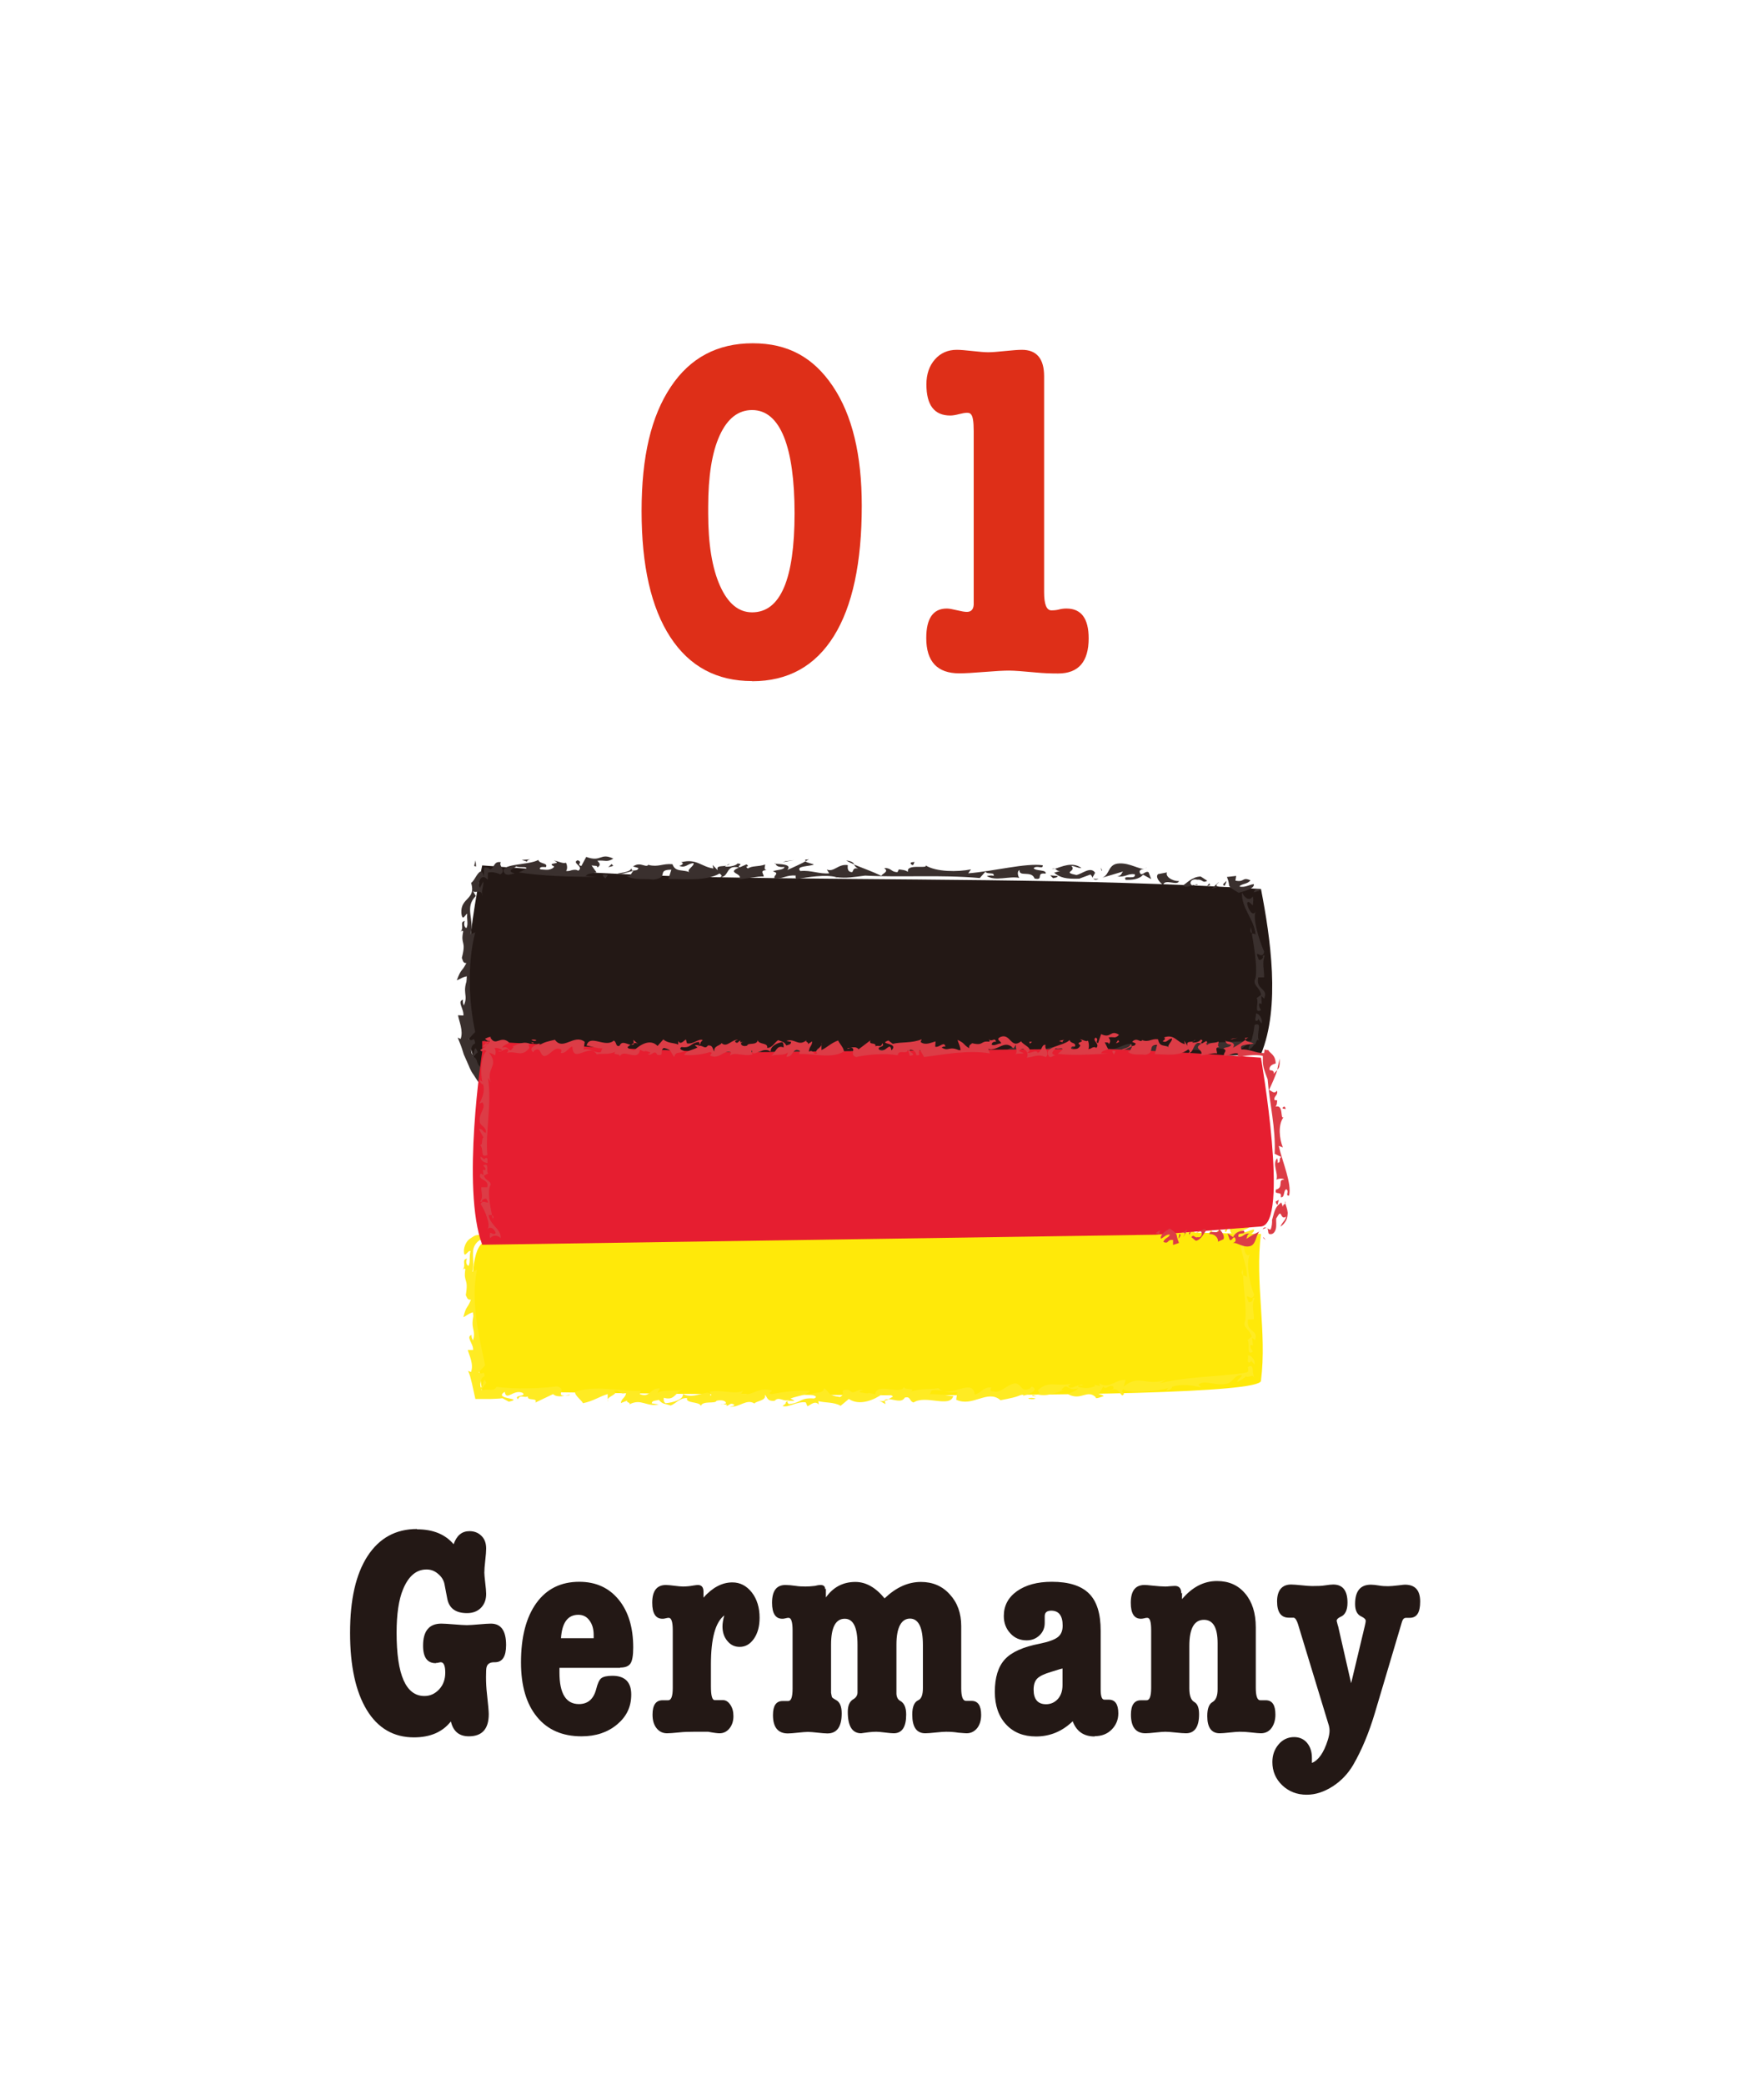 <?xml version="1.0" encoding="UTF-8"?><svg id="_イヤー_2" xmlns="http://www.w3.org/2000/svg" viewBox="0 0 116 137"><defs><style>.cls-1{fill:#e61e30;}.cls-2{fill:#fff;}.cls-3{fill:#ffeb23;}.cls-4{fill:#ffe909;}.cls-5{fill:#de2f18;}.cls-6{fill:#dc3c46;}.cls-7{fill:#231815;}.cls-8{fill:#3a302e;}</style></defs><g id="_イヤー_1-2"><g><rect class="cls-2" width="116" height="137"/><g><path class="cls-7" d="M27.43,100.55c1.05,0,1.85,.33,2.4,.98,.2-.57,.54-.86,1.04-.86,.33,0,.59,.11,.8,.32s.3,.49,.3,.83c0,.17-.02,.43-.06,.78s-.06,.62-.06,.8c0,.12,.02,.31,.05,.59,.05,.4,.07,.67,.07,.8,0,.38-.11,.68-.34,.92-.23,.23-.53,.35-.92,.35-.75,0-1.18-.32-1.3-.96l-.18-.94c-.05-.26-.19-.49-.42-.68-.23-.2-.48-.29-.76-.29-.67,0-1.18,.43-1.54,1.29-.29,.69-.43,1.65-.43,2.87,0,2.77,.61,4.16,1.83,4.16,.38,0,.7-.15,.97-.44,.27-.29,.4-.66,.4-1.1s-.1-.68-.29-.68h-.02s-.09,.01-.2,.04h-.06s-.05,.02-.06,.02c-.55,0-.83-.38-.83-1.15,0-.96,.4-1.45,1.2-1.45,.18,0,.46,.02,.84,.05,.38,.03,.66,.05,.84,.05,.17,0,.43-.02,.79-.05,.35-.03,.62-.05,.79-.05,.67,0,1,.47,1,1.41,0,.75-.24,1.13-.73,1.13h-.06c-.26,0-.43,.1-.49,.31-.03,.09-.04,.31-.04,.66,0,.38,.02,.74,.06,1.09,.08,.72,.12,1.17,.12,1.35,0,.98-.44,1.46-1.31,1.46-.64,0-1.03-.33-1.18-.98-.55,.7-1.36,1.05-2.43,1.05-1.33,0-2.37-.6-3.1-1.8-.73-1.2-1.1-2.89-1.1-5.08s.38-3.85,1.15-5.04c.77-1.18,1.85-1.78,3.25-1.78Z"/><path class="cls-7" d="M40.77,109.66h-3.98v.31c0,1.38,.43,2.07,1.28,2.07,.59,0,.97-.33,1.14-1,.09-.36,.2-.6,.33-.7,.13-.1,.37-.16,.73-.16,.82,0,1.24,.41,1.24,1.23s-.31,1.45-.93,1.97c-.62,.52-1.4,.78-2.34,.78-1.26,0-2.24-.43-2.93-1.28-.7-.85-1.05-2.05-1.05-3.58,0-1.67,.34-2.97,1.01-3.9,.67-.93,1.61-1.4,2.82-1.4,1.09,0,1.95,.39,2.59,1.17,.64,.78,.96,1.83,.96,3.15,0,.52-.06,.87-.18,1.05-.12,.18-.34,.27-.67,.27Zm-3.87-1.95h2.14v-.21c0-.39-.09-.71-.28-.96-.18-.25-.42-.37-.73-.37-.69,0-1.07,.51-1.14,1.54Z"/><path class="cls-7" d="M46.26,104.62v.42c.59-.66,1.22-1,1.9-1,.51,0,.93,.22,1.28,.66,.34,.44,.51,1,.51,1.66,0,.56-.12,1.02-.37,1.38-.25,.36-.56,.54-.94,.54-.33,0-.6-.13-.81-.39-.22-.26-.32-.58-.32-.96,0-.2,.04-.44,.12-.72-.59,.45-.88,1.53-.88,3.22v1.44c0,.61,.08,.91,.25,.91h.54c.19,0,.35,.1,.49,.31s.2,.45,.2,.75c0,.32-.09,.59-.26,.8s-.39,.32-.65,.32c-.13,0-.38-.03-.75-.1h-.94c-.35,0-.67,.01-.94,.04-.41,.04-.68,.06-.82,.06-.29,0-.52-.11-.7-.34s-.26-.52-.26-.89c0-.62,.22-.94,.65-.94h.38c.2,0,.3-.27,.3-.81v-3.8c0-.54-.09-.81-.26-.81-.04,0-.1,0-.2,.03s-.16,.03-.22,.03c-.44,0-.67-.35-.67-1.05,0-.78,.3-1.17,.9-1.17,.13,0,.32,.02,.56,.05,.24,.03,.43,.05,.56,.05,.21,0,.44-.02,.71-.07,.13-.02,.22-.03,.27-.03,.25,0,.37,.15,.37,.44Z"/><path class="cls-7" d="M54.31,104.46v.57c.48-.68,1.13-1.02,1.94-1.02,.69,0,1.33,.36,1.92,1.08,.75-.72,1.54-1.08,2.39-1.08,.77,0,1.41,.27,1.9,.82,.5,.54,.75,1.24,.75,2.08v4.1c0,.54,.11,.82,.31,.82h.37c.42,0,.63,.31,.63,.92,0,.36-.09,.65-.26,.87-.18,.22-.41,.34-.7,.34-.03,0-.21-.01-.55-.04-.24-.04-.5-.06-.8-.06-.16,0-.39,.02-.69,.05s-.52,.05-.67,.05c-.58,0-.86-.41-.86-1.23,0-.51,.13-.82,.39-.94,.21-.09,.31-.36,.31-.8v-2.83c0-1.16-.29-1.74-.85-1.74s-.89,.57-.89,1.7v3.24c.01,.23,.1,.39,.25,.47,.26,.14,.39,.44,.39,.9,0,.82-.27,1.23-.82,1.23-.13,0-.32-.02-.57-.05-.25-.03-.44-.05-.57-.05-.16,0-.32,.01-.49,.03-.33,.04-.5,.07-.51,.07-.59,0-.88-.47-.88-1.41,0-.41,.12-.68,.35-.82,.18-.1,.28-.25,.29-.43v-3.17c0-1.14-.28-1.7-.84-1.7-.6,0-.9,.57-.9,1.71v3.16c.03,.17,.05,.28,.08,.31s.11,.09,.24,.16c.26,.13,.38,.43,.38,.88,0,.88-.31,1.32-.94,1.32-.14,0-.36-.02-.64-.05s-.49-.05-.64-.05-.36,.02-.66,.05c-.29,.03-.51,.05-.66,.05-.65,0-.98-.4-.98-1.21,0-.61,.21-.92,.63-.92h.37c.2,0,.29-.27,.29-.82v-3.83c0-.55-.09-.82-.26-.82-.04,0-.1,0-.2,.03s-.16,.03-.22,.03c-.44,0-.67-.35-.67-1.05,0-.78,.29-1.17,.88-1.17,.18,0,.41,.02,.69,.06,.18,.03,.39,.04,.63,.04,.17,0,.37-.01,.61-.04,.16-.04,.28-.06,.37-.06,.21,0,.31,.09,.31,.27Z"/><path class="cls-7" d="M71.99,114.17c-.72,0-1.2-.33-1.45-1-.68,.66-1.49,1-2.41,1-.82,0-1.48-.26-1.97-.79-.49-.53-.74-1.24-.74-2.14,0-.95,.22-1.66,.66-2.14,.44-.48,1.2-.82,2.29-1.03,.58-.12,.97-.26,1.19-.43,.22-.17,.32-.42,.32-.76,0-.65-.25-.98-.75-.98-.29,0-.43,.12-.43,.37v.43c0,.33-.11,.6-.34,.82-.23,.22-.51,.33-.85,.33-.43,0-.79-.15-1.07-.46-.29-.31-.43-.69-.43-1.14,0-.68,.29-1.22,.86-1.63,.58-.41,1.34-.62,2.3-.62,1.11,0,1.93,.26,2.44,.77,.52,.51,.77,1.33,.77,2.45v3.87c0,.44,.08,.66,.24,.66h.29c.42,0,.63,.3,.63,.9,0,.42-.15,.78-.44,1.07-.29,.29-.66,.43-1.11,.43Zm-2.12-4.1v-.37l-.16,.04-.58,.18c-.45,.13-.76,.28-.92,.44s-.24,.41-.24,.73c0,.64,.28,.96,.82,.96,.31,0,.57-.12,.78-.35,.2-.23,.3-.53,.3-.9v-.72Z"/><path class="cls-7" d="M77.73,104.73v.41c.67-.79,1.43-1.19,2.3-1.19,.77,0,1.39,.27,1.85,.82,.46,.54,.7,1.28,.7,2.22v3.98c0,.54,.1,.82,.29,.82h.37c.42,0,.63,.31,.63,.94,0,.36-.09,.66-.26,.89s-.41,.34-.7,.34c-.1,0-.33-.02-.69-.06-.24-.03-.47-.04-.71-.04-.14,0-.36,.02-.65,.05s-.5,.05-.65,.05c-.55,0-.82-.38-.82-1.13,0-.48,.11-.79,.34-.92,.23-.13,.34-.41,.34-.84v-3.03c0-1.03-.3-1.54-.9-1.54-.64,0-.96,.57-.96,1.72v2.79c0,.47,.11,.77,.32,.89,.22,.12,.32,.39,.32,.81,0,.83-.29,1.25-.86,1.25-.16,0-.38-.02-.68-.05-.29-.03-.52-.05-.68-.05-.14,0-.36,.02-.65,.05-.29,.03-.5,.05-.65,.05-.64,0-.96-.41-.96-1.23,0-.62,.22-.94,.65-.94h.38c.2,0,.3-.27,.3-.81v-3.8c0-.54-.08-.81-.25-.81-.04,0-.11,0-.2,.03-.09,.02-.16,.03-.22,.03-.45,0-.67-.35-.67-1.05,0-.78,.3-1.17,.9-1.17,.09,0,.26,.01,.51,.04,.38,.04,.66,.06,.84,.06,.08,0,.19,0,.32-.02,.14-.01,.25-.02,.32-.02,.29,0,.43,.16,.43,.49Z"/><path class="cls-7" d="M87.99,106.9l.86,3.77,.9-3.77c.04-.17,.06-.28,.06-.33,0-.1-.1-.2-.29-.29-.27-.12-.41-.39-.41-.82,0-.85,.35-1.27,1.04-1.27,.14,0,.33,.02,.57,.06,.16,.03,.35,.04,.57,.04,.13,0,.37-.02,.71-.06,.22-.03,.35-.04,.39-.04,.67,0,1,.37,1,1.11s-.23,1.07-.69,1.07h-.24c-.13,0-.22,.09-.27,.27l-.08,.27-1.71,5.75c-.38,1.27-.85,2.4-1.41,3.37-.34,.58-.79,1.06-1.35,1.42-.56,.36-1.13,.55-1.71,.55-.64,0-1.18-.21-1.61-.62s-.65-.92-.65-1.53c0-.46,.14-.84,.41-1.16s.62-.48,1.02-.48c.35,0,.64,.13,.85,.38s.32,.58,.32,.99v.33c.43-.17,.78-.67,1.04-1.49,.08-.25,.12-.46,.12-.64,0-.08-.01-.18-.04-.31l-2.04-6.7c-.08-.25-.17-.38-.27-.41h-.33c-.51,0-.77-.36-.77-1.07s.31-1.11,.92-1.11c.16,0,.39,.02,.69,.05,.3,.03,.53,.05,.69,.05,.38,0,.65-.01,.82-.04,.26-.04,.45-.06,.57-.06,.63,0,.94,.4,.94,1.19,0,.51-.16,.82-.47,.94-.16,.08-.24,.16-.24,.25v.02l.08,.31Z"/></g><g><path class="cls-5" d="M49.46,44.78c-2.33,0-4.12-.96-5.38-2.89-1.26-1.93-1.89-4.69-1.89-8.29s.64-6.24,1.91-8.15c1.27-1.92,3.07-2.88,5.4-2.88s4,.94,5.27,2.83c1.27,1.89,1.9,4.5,1.9,7.85,0,3.75-.61,6.61-1.84,8.58-1.23,1.97-3.02,2.96-5.37,2.96Zm0-17.82c-.91,0-1.62,.55-2.13,1.66-.51,1.11-.76,2.68-.76,4.72v.41c0,2.02,.26,3.61,.78,4.77,.52,1.16,1.22,1.74,2.11,1.74,1.86,0,2.79-2.17,2.79-6.51s-.93-6.79-2.79-6.79Z"/><path class="cls-5" d="M64.03,39.75v-11.41c0-.63-.06-1-.19-1.11-.04-.06-.13-.09-.25-.09s-.3,.03-.53,.09c-.23,.06-.42,.09-.57,.09-1.05,0-1.57-.68-1.57-2.05,0-.67,.19-1.22,.56-1.64,.37-.42,.85-.63,1.44-.63,.23,0,.58,.03,1.03,.08s.8,.08,1.03,.08c.25,0,.62-.03,1.11-.08,.49-.05,.86-.08,1.11-.08,.97,0,1.46,.58,1.46,1.74v14.19c0,.8,.16,1.2,.48,1.2,.19,0,.36-.02,.51-.06,.15-.04,.31-.06,.48-.06,.97,0,1.46,.65,1.46,1.96,0,1.54-.67,2.31-2.01,2.31-.51,0-.98-.02-1.4-.06-.87-.08-1.48-.13-1.82-.13-.36,0-.91,.03-1.64,.09-.73,.06-1.28,.09-1.64,.09-1.44,0-2.17-.77-2.17-2.32,0-1.29,.45-1.94,1.35-1.94,.15,0,.37,.04,.66,.11,.29,.07,.51,.11,.66,.11,.28,0,.43-.16,.45-.47Z"/></g><g><g><path class="cls-4" d="M82.92,81.12c-.41,3.22,.41,6.45,0,9.67-.2,1.61-51.21,.67-51.21,.67,0,0-1.46-8.54,0-9.72,2.95-2.39,10.12-1.42,16.03-1.3,12.07,.24,23.11,.46,35.18,.69Z"/><g><polygon class="cls-3" points="82.92 81.23 82.58 81.14 82.47 81.37 82.92 81.23"/><path class="cls-3" d="M81.33,80.33l-.58,.09c.32,.7-.13,.49,.77,1.01,.32-.1,1.03-.33,.94-.6-.23,.02-.57,.28-.91,.19,.15-.2,.51-.17,.69-.42-.54-.22-.35,.16-.95,.06l.04-.31Z"/><path class="cls-3" d="M80.63,81.01c.06-.12,.11-.24,.11-.34-.06,.12-.34,.26-.11,.34Z"/><path class="cls-3" d="M80.27,81.07c-.37-.03,.01-.26-.03-.29l-.43,.44,.45-.15Z"/><path class="cls-3" d="M78.75,81.02c-.06,.01-.12,.02-.17,.04,.06,.07,.11,.01,.17-.04Z"/><path class="cls-3" d="M78,81.05c.15,.16,.34,.07,.58,0l-.02-.03c-.21-.13,0-.45,.33-.36,.36-.07,.32,.25,.63,.05l-.42-.27c-.56,.03-.88,.49-1.1,.61Z"/><path class="cls-3" d="M78.75,81.02c.06-.01,.13-.02,.2-.02-.09-.05-.15-.02-.2,.02Z"/><polygon class="cls-3" points="79.51 81.07 79.71 81 79.66 80.87 79.51 81.07"/><path class="cls-3" d="M76.75,81.05c.09-.43,.89,.07,1-.27-.49,0-.88-.32-.77-.56l-.55,.13c-.18,.16,.04,.49,.32,.7Z"/><path class="cls-3" d="M75.7,79.93s-.08,.06-.13,.07c.06-.02,.11-.04,.13-.07Z"/><path class="cls-3" d="M72.93,80.63l1.28-.41c-.12,.14-.08,.28-.37,.32,.56,.07,.64-.21,1.11-.15,.13,.41-.82,.01-.56,.38,.33,0,.82-.01,1.09-.35l.52,.29-.17-.45c-.21-.13-.43,.34-.56,.03-.06-.19,.15-.22,.3-.27-.34,.08-.91-.37-1.6-.32-.72,.03-.57,.74-1.04,.94Z"/><polygon class="cls-3" points="72.89 80.14 72.81 79.96 72.86 80.2 72.89 80.14"/><path class="cls-3" d="M71.49,80.69l.67-.27c.07,.04,.11,.13,.15,.21-.03-.1,.16-.27,.13-.36-.3-.41-.81,.11-1.17,.18-.94-.2,.05-.22-.31-.6,.26,.02,.27,.11,.64,.15-.57-.46-1.3-.06-1.67,.04,.11,.04,.13,.17,.34,.14l-.39,.13c.39,.33,.73,.42,1.61,.38Z"/><path class="cls-3" d="M72.67,80.71c-.25,.03-.34,0-.36-.06,.06,.11,.14,.19,.36,.06Z"/><path class="cls-3" d="M69.73,80.05s.11,.02,.2,0c-.05-.02-.11-.02-.2,0Z"/><path class="cls-3" d="M70.09,80.54l-.46-.05,.18,.19c.06-.02,.29-.04,.29-.14Z"/><path class="cls-3" d="M52.32,79.57c.04,.17,.21,.25,.57,.22-.05,.22-.51,.17-.73,.29,.47,.15-.01,.25,.1,.47,.53,.03,.77-.25,1.34-.18-.03,.06-.02,.16,.05,.23,.68-.12,1.84-.3,2.51-.1,.64,.09,1.12,0,1.82-.08,2.32,.16,4.74-.02,7.22,.23l.36-.42c.12,.21,.59,.01,.52,.29-.13-.06-.27-.01-.43-.01,.53,.38,1.41,0,2.05,.14-.07-.08-.17-.45,.02-.51-.06,.47,.76,0,.93,.55,.64,.15,.03-.41,.7-.32,.08-.28-.64-.15-.75-.36,.21-.22,.6,.11,.58-.19-1.07-.16-3.06,.38-4.7,.51l.18-.26c-.84,.17-2.19,.15-2.85-.29,.15,.25-1.23-.16-1.12,.41-.21-.13-.27-.11-.57-.17l-.09,.18c-.43-.01-.35-.29-.84-.28,.32,.25-.04,.31-.19,.51-.56-.28-1.21-.53-1.71-.76,.04,.08,.08,.17,.25,.28-.34-.09-.28,.14-.38,.22-.33,0-.29-.31-.27-.47-.6-.11-.88,.49-1.33,.28l.16,.25c-.62,.05-1.14-.24-1.82-.17-.32-.35,.57-.28,.85-.43-.14-.07-.43-.1-.52-.21-.3,.17-.79,.4-1.16,.56,.35-.39-.52-.39-.75-.42Z"/><path class="cls-3" d="M54.23,79.43c.08-.05,.16-.09,.2-.13-.07,.02-.13,.04-.23,.02-.01,.04,0,.08,.03,.11Z"/><path class="cls-3" d="M52.32,79.57s-.01-.02-.01-.04c-.07,.02-.05,.03,.01,.04Z"/><path class="cls-3" d="M56.24,80.53l-.09-.02h-.11l.2,.02Z"/><path class="cls-3" d="M56.78,79.4c.13,.09,.31,.18,.52,.28-.05-.12-.1-.2-.52-.28Z"/><path class="cls-3" d="M60.95,79.76c.13-.04,.06-.12,.15-.2-.27-.02-.36,.06-.15,.2Z"/><polygon class="cls-3" points="53.48 79.36 52.96 79.42 52.77 79.49 53.48 79.36"/><path class="cls-3" d="M42.91,80.35c.45,.32,1.13,.17,1.69,.25,1.04-.11,.16-.64,1.14-.64l-.19,.61c.98,0,2.39,.17,3.23-.36,.07,.08,.24,.17-.01,.26,.66-.01,.36-.87,1.23-.65-.83,.37,.26,.37,.03,.74l-.13,.04c.56-.03,1.3-.22,1.66-.18,.02-.16-.3-.41,.2-.42-.2-.04-.11-.21-.09-.37-.51,.17-.79,.05-1.1,.25-.28-.21,.19-.06-.09-.27l-.41,.18c-.3-.06,.31-.2-.15-.25-.06,.12-.44,.24-.8,.21l.11-.07c-.28,.08-.68-.04-.55,.31l-.32-.35,.05,.23c-.77-.11-1.03-.67-2.03-.41,.23,.08,.01,.2-.11,.24,.41,.18,.51-.16,.9-.18,.05,.23-.62,.49-.15,.65-.51-.29-.98,0-1.18-.59-.62-.06-.87,.21-1.5,.04l.02-.08c-.14,.38-.51-.2-1,.17l.33,.1c-.02,.16-.19,.15-.42,.17q.03-.06-.04-.14c-.08,.27-.8,.29-.9,.37,.3,.06,.68-.15,1.04-.21-.19,.15-.14,.39-.44,.33Z"/><path class="cls-3" d="M49.42,79.56l-.21,.13c.08-.02,.16-.06,.21-.13Z"/><path class="cls-3" d="M40.07,79.77c-.4-.07,.11-.24-.27-.37-.41,.19,.47,.4,.06,.68-.25-.17-.65,.12-.81,.13,.18-.16,.07-.53,0-.61-.16,.1-.51-.08-.78-.08,.66,.21-.55,.15,.05,.39-.04,.22-.64,.39-.9,.24,.01-.16,.21-.14,.38-.15,.12-.3-.42-.15-.53-.41-.62,.41-2.59,.67-1.92,1.25,.22,.09,.37-.09,.59-.14-.65-.06-.05-.35,0-.48,.28,.07,.73-.18,.65,.07l-.41,.29c1.4-.04,3.27-.09,4.86-.13l-.69-.03c.08-.18,.41-.19,.67-.26l-.33-.45c.2,.04,.39-.02,.37,.13,.25-.18,.14-.3,0-.45,.52-.06,.6,.11,1.02-.16-.86-.39-.74,.27-1.73-.07l-.28,.59Z"/><polygon class="cls-3" points="41.98 79.58 41.76 79.8 42.09 79.7 41.98 79.58"/><path class="cls-3" d="M41.61,80.54c0-.1,.12-.14,.11-.23-.4-.08-.36,.06-.11,.23Z"/><path class="cls-3" d="M36.74,79.62c-.17,.03-.35,.08-.52,.12,.12,.02,.24,.03,.35,.05-.02-.1,.11-.15,.17-.17Z"/><path class="cls-3" d="M33.42,81.42c.61-.27,.86-.54,1.68-.47,.34-.35-.27-.5-.16-.79-.42,0-.28,.48-.65,.67-.21-.21-.57,.2-.94,.28,.08,.08,.12,.19,.07,.31Z"/><path class="cls-3" d="M30.95,82.24c-.12,.37,0,.74-.14,.99-.15-.06-.19-.27-.1-.48-.39,.08-.02,.4-.29,.75,.04-.03,.12-.16,.18-.05-.14,.92,.23,.53,.03,1.7,.09,.17,.1,.33,.34,.3-.27,.67-.29,.34-.5,1.15,.14-.04,.43-.32,.73-.33-.34,1.14,.14,1.12-.1,1.86-.02-.08-.11-.16-.09-.36-.4,.13,.14,.59,.1,.99h-.35c.1,.36,.41,.96,.21,1.45l-.19-.08c.05,.11,.09,.23,.13,.34l.13,.51c.07,.34,.15,.67,.22,1h1l.46-.02c.14,0,.22-.02,.32-.03l.42,.23c1.09-.25-1.08-.14-.27-.65,.11,.65,.57-.2,1.18,.07,.29,.26-.63,.12-.31,.42,.14-.33,.33-.09,.66-.18-.08,.31,.69,.05,.48,.4l1.17-.56c.18,.18,.52,.16,.77,.11-.63-.01,.18-.46-.52-.62-1.01,.14-2.78,.21-3.97,.03-.17,.36-.56,.1-.88,.22-.04-.02-.07-.03-.12-.01,.11-.15,.21-.34,.33-.46-.09-.26-.14-.22-.19-.07-.05,.14-.08,.4-.17,.36-.11-.36,.09-.74,.25-.73-.05-.49-.12-.02-.39-.27l.42-.45c-.37-1.78-.98-4.23-.53-6.28l-.31,.13c.13-.47,.02-.87,.05-1.31-.01-.43,.38-.94,.91-.86l.11-.38c-.06,.21,.35,.29,.26,.6,.16-.22,.46-.22,.64-.42l-.47,.08c.18-.38,.59-.39,.77-.2,.57-.51-.57-.37-.84-.47-.37,.46-.63,.51-.97,.53-.09,.01-.18,.01-.29,.05-.09,.05-.19,.11-.29,.18-.23,.14-.38,.41-.43,.73-.03,.75,.27,0,.42,.11Z"/><path class="cls-3" d="M32.33,81.79c.03-.05,.05-.1,.07-.14-.03,.04-.05,.09-.07,.14Z"/><path class="cls-3" d="M37.16,91.75c.07,0,.16,0,.28-.01,.1-.07-.06-.02-.28,.01Z"/><polygon class="cls-3" points="33.34 81.11 33.34 81.11 33.33 81.11 33.34 81.11"/><polygon class="cls-3" points="33.57 80.26 33.3 80.35 33.39 80.46 33.57 80.26"/><path class="cls-3" d="M39.96,92.16v-.15s-.03,.1,0,.15Z"/><path class="cls-3" d="M47.56,92.33h-.17c.05,.02,.11,.01,.17,0Z"/><path class="cls-3" d="M65.8,92.06c.5-.1,1.16-.2,1.52-.45l-.03,.16c.26-.08,1.12-.34,.56-.61l-.13,.14c-.63,.24-.46-.25-.95-.35-.59,.08-.93,.67-1.45,.53-.23,.02-.19-.14-.13-.26-.53-.04-.73,.41-1.09,.47-.15-1.17-1.62,.33-2.4-.42-.49,.1-1.15,0-1.78,.22,.33-.29-.59-.02-.45-.36-.18,.68-1.8-.31-1.92,.55-.85-.24-.03,.06-1.02-.15,0-.1,.17-.1,.23-.11-.39-.18-.6,.37-.92-.03-.79-.07-.13,.23-.6,.46-.82-.11-.59-.22-1.04-.58-.08,.41-.56,.21-.96,.42,.1,.02,.66,.1,.29,.26-.95-.07-.76,.27-1.66,.37-.45-.46,.89,0,.11-.37,.57-.21,.99-.18,1.3-.51-.76-.03-1.68,.04-2.51,.22-.46-.06,.24-.21-.12-.26-.82-.21-1.26,.45-1.92,.25l.14-.23c-.4,.31-1.45-.08-2.21,.08,.1,.12,.16,.2,.06,.28,.02-.59-1.06,.3-1.81-.13,.06,.37-.67,.57-1.14,.61-.16-.1-.12-.26-.12-.36,.75,.23,.73-.4,1.33-.56-.5,.19-1.32-.02-1.75,.24l.17-.29c-.69-.05-.61,.65-1.33,.37l.07-.21c-1.45,.01-3.15-.39-4.31,.07-.1,.18,.48,.6,.5,.74,.7-.14,1.1-.45,1.63-.6v.34c.11-.23,.75-.36,.4-.54,.43-.17,.32,.3,.82,.11-.05,.35-.34,.39-.35,.68l.43-.17c-.14,.14,.26,.12,.12,.26,.8-.42,1.11,.18,1.94,0l-.46-.07c0-.2,.27-.17,.47-.23,.22,.28,.36,.24,.78,.37,.37-.15,.57-.5,1.07-.49-.11,.37,.82,.21,.91,.52,.11-.37,.96-.12,1.03-.34,.26-.07,.63-.03,.62,.17-.04,.01-.12,.05-.2,.06l.26,.02s-.02,.07-.05,.08c.23,.01,.24-.26,.54-.07,0,.1-.17,.1-.3,.13,.63,.07,1.1-.55,1.62-.21,.1-.17,.83-.18,.68-.58,.19,.14,.12,.45,.65,.4,.31-.33,.59,.13,.99-.08-.54,.34,0,.1-.47,.42,.36,.14,.9-.3,1.52-.24,.06,.08,.06,.18,.13,.26,.23-.12,.5-.39,.73-.11l-.03-.23c.42,.12,1.02,.05,1.47,.31l.54-.45c.71,.48,1.68,.06,2.24-.35,.26,.02,.66,.1,.65,.2-.06,.03-.16,.1-.28,.16,.39,.02,.86,.27,1.07-.1,.4-.11,.29,.26,.58,.32,.8-.52,2.37,.38,2.61-.42-.33,0-.95-.16-1.58-.12,.17-.1,.04-.25,.27-.27,.63-.04,.95,.26,1.57,.12l-.07,.51c1.08,.51,2.05-.7,2.9,.02Z"/><path class="cls-3" d="M57.77,92.06l.46,.26-.05-.22c-.14,.04-.28,.04-.41-.04Z"/><path class="cls-3" d="M58.18,92.1c.09-.02,.18-.06,.27-.1-.1,0-.2,0-.28,.05v.05Z"/><path class="cls-3" d="M67.61,91.96c.1,.02,.3,.06,.49,0-.13-.06-.39-.08-.49,0Z"/><polygon class="cls-3" points="68.14 91.8 67.91 91.72 67.88 91.78 68.14 91.8"/><path class="cls-3" d="M81.38,90.87c.21-.13,.5-.28,.55-.39,.14,.16,.46-.18,.53,.1,0-.1-.05-.23-.06-.32-.02-.09-.01-.17-.02-.24-.02-.11-.05-.31-.32-.14,.02,.1,.02,.17,.02,.27-.03,.09-.15,.09-.24,.11l-.3,.05-.45,.05c-.31,.03-.63,.06-.95,.09-1.29,.1-2.63,.2-3.86,.49l.39-.23c-1.27,.47-1.77-.4-2.78,.46l.13-.43c-.59-.11-1.11,.65-1.74,.2l.06,.18c-.16,0-.23-.07-.39-.07l.07,.08c-.43,.18-.69,.16-1.12,.05-.03-.14,.2-.06,.33-.1-.2-.14-.53,.16-.86,.16-.26-.12,0-.2,.04-.26-.99,.21-1.44-.24-2.14,.41-.07,.12,.26,.21-.1,.27,.66,.19,1.18-.07,1.78-.25h-.17c.46-.63,.36,.14,1.12-.14-.2,.26-.53,.26-.66,.4,.89,.46,1.25-.38,1.84,.22l-.06,.02c.13,.06,.36-.06,.56-.12-.07-.08-.26-.11-.4-.17,.2-.06,.3-.34,.36-.46,.23,.27,.3-.14,.66-.01,.13,.25-.29,.24-.42,.38l.43-.18c.39-.03,.4,.27,.59,.4,.33-.2-.2-.13,.06-.41,.43,.31,2.24,.17,3.08-.12-.29,.05-.09,.28-.45,.25,.13,.05,.59-.1,.58-.29,.59-.2,1.34-.11,1.91,.04l-.17-.19c.44-.36,1.19,.17,1.99-.09h-.02c.26-.07,.43-.57,.89-.53-.09,.25-.35,.26-.29,.49Z"/><path class="cls-3" d="M82.24,89.44l.26,.27c.08-.29-.27-.65-.44-.59,.05,.19-.07,.43,.08,.47,.04-.03,.14-.02,.11-.15Z"/><path class="cls-3" d="M81.99,83.97c-.07-.11-.17-.08-.25-.12,.07,1.22,.29,2.64,.1,3.11-.06,.39,.35,.44,.47,.92l-.27,.23c.19,.26-.12,1.04,.34,.77,.04-.03-.21-.23-.14-.45l.16,.03-.07-.51,.2,.16c.26-.72-.6-.47-.46-1.35l.39-.02c-.01-.59-.17-.88,.04-1.41,0,0-.2,0-.11,.1-.01,.1-.16,.24-.28,.18-.36-.88,.24,.13,.36-.51-.32-.74-.58-2.25-.23-2.68-.25,.36-.49-.2-.43-.66,.15-.2,.22,.16,.34,.24,.05-.2,.16-.36,.13-.57-.24,.25-.52,.05-.6-.47-.37,1.1,.34,1.98,.32,3.01Z"/><path class="cls-3" d="M81.65,83.67c.02,.11,.05,.16,.09,.18,0-.14-.01-.29-.02-.42l-.08,.24Z"/></g></g><g><path class="cls-7" d="M82.92,58.44c.62,3.2,1.3,7.73,0,10.88-11.99,.51-26.77-.03-38.85-.09-3.76-.02-10.22-.11-12.36,1.41-2.37-3.05,0-13.74,0-13.74,0,0,7.82,.63,15.05,.77,11.86,.23,24.41,.05,36.16,.78Z"/><g><polygon class="cls-8" points="82.91 58.54 82.56 58.44 82.44 58.67 82.91 58.54"/><path class="cls-8" d="M81.29,57.59l-.61,.07c.31,.71-.15,.49,.77,1.04,.34-.09,1.08-.29,1-.57-.24,.01-.6,.26-.95,.15,.16-.19,.54-.14,.73-.4-.56-.25-.37,.15-.99,.02l.05-.31Z"/><path class="cls-8" d="M80.53,58.24c.06-.12,.13-.23,.12-.33-.06,.12-.37,.25-.12,.33Z"/><path class="cls-8" d="M80.16,58.29c-.38-.04,.02-.26-.02-.29l-.46,.43,.47-.13Z"/><path class="cls-8" d="M78.58,58.18c-.06,0-.12,.02-.18,.03,.06,.07,.11,.02,.18-.03Z"/><path class="cls-8" d="M77.79,58.21c.15,.16,.35,.08,.6,.01l-.02-.03c-.21-.14,0-.45,.36-.35,.37-.05,.33,.26,.66,.07l-.43-.28c-.58,.01-.93,.46-1.17,.58Z"/><path class="cls-8" d="M78.58,58.18c.07,0,.13-.01,.21-.01-.09-.06-.15-.03-.21,.01Z"/><polygon class="cls-8" points="79.37 58.26 79.57 58.2 79.53 58.07 79.37 58.26"/><path class="cls-8" d="M76.49,58.18c.11-.43,.93,.09,1.04-.25-.52,0-.91-.34-.79-.57l-.58,.11c-.19,.16,.03,.49,.32,.71Z"/><path class="cls-8" d="M75.41,57.04s-.08,.06-.13,.07c.06-.02,.12-.04,.13-.07Z"/><path class="cls-8" d="M72.51,57.7l1.34-.4c-.13,.14-.08,.28-.39,.32,.59,.07,.67-.2,1.16-.14,.13,.41-.86,0-.59,.37,.34,0,.85,0,1.14-.34l.53,.29-.17-.45c-.22-.14-.46,.33-.58,.02-.06-.19,.16-.22,.32-.26-.35,.08-.95-.38-1.67-.34-.76,.03-.6,.73-1.1,.93Z"/><polygon class="cls-8" points="72.47 57.21 72.39 57.04 72.44 57.27 72.47 57.21"/><path class="cls-8" d="M71,57.76l.7-.26c.07,.04,.11,.13,.16,.22-.03-.1,.17-.27,.14-.36-.31-.41-.85,.11-1.22,.17-.98-.2,.05-.22-.33-.6,.28,.02,.28,.11,.67,.15-.59-.47-1.36-.07-1.75,.04,.11,.04,.14,.17,.35,.14l-.4,.12c.41,.33,.76,.42,1.68,.39Z"/><path class="cls-8" d="M72.24,57.78c-.26,.02-.35,0-.37-.07,.06,.11,.15,.19,.37,.07Z"/><path class="cls-8" d="M69.16,57.12s.12,.02,.21,0c-.05-.02-.11-.02-.21,0Z"/><path class="cls-8" d="M69.55,57.6l-.49-.05,.19,.19c.07-.02,.31-.04,.3-.14Z"/><path class="cls-8" d="M51,56.78c.04,.17,.22,.25,.59,.22-.05,.22-.53,.17-.76,.29,.49,.15-.01,.25,.11,.47,.55,.03,.8-.25,1.39-.19-.03,.06-.02,.16,.05,.23,.71-.13,1.92-.32,2.61-.13,.67,.09,1.17-.01,1.9-.1,2.42,.13,4.94-.07,7.54,.16l.37-.42c.12,.21,.62,0,.54,.28-.14-.06-.28-.01-.45,0,.55,.38,1.48-.01,2.14,.13-.08-.08-.18-.45,.02-.51-.06,.47,.79,0,.98,.55,.66,.15,.03-.41,.73-.32,.08-.28-.66-.15-.79-.36,.22-.22,.63,.11,.6-.19-1.12-.16-3.19,.39-4.9,.53l.18-.26c-.88,.18-2.29,.17-2.98-.26,.16,.25-1.29-.14-1.16,.42-.22-.13-.29-.11-.6-.16l-.09,.18c-.45,0-.37-.28-.88-.27,.33,.25-.04,.31-.19,.51-.58-.28-1.27-.52-1.79-.74,.04,.08,.09,.17,.27,.27-.35-.09-.3,.15-.39,.23-.34,0-.3-.31-.29-.46-.63-.1-.91,.49-1.38,.29l.16,.25c-.65,.06-1.19-.22-1.9-.15-.34-.35,.59-.29,.89-.43-.14-.07-.45-.1-.55-.21-.31,.17-.82,.41-1.2,.57,.37-.4-.54-.38-.79-.41Z"/><path class="cls-8" d="M52.99,56.62c.09-.05,.16-.1,.21-.13-.07,.02-.13,.04-.24,.02-.01,.04,0,.08,.03,.11Z"/><path class="cls-8" d="M51,56.78s-.01-.02-.01-.04c-.07,.02-.05,.03,.01,.04Z"/><path class="cls-8" d="M55.1,57.7l-.09-.02h-.12l.21,.02Z"/><path class="cls-8" d="M55.64,56.57c.14,.09,.33,.18,.54,.27-.06-.11-.11-.2-.54-.27Z"/><path class="cls-8" d="M60,56.88c.13-.04,.06-.12,.15-.2-.28-.01-.37,.07-.15,.2Z"/><polygon class="cls-8" points="52.21 56.55 51.67 56.62 51.47 56.69 52.21 56.55"/><path class="cls-8" d="M41.19,57.58c.47,.32,1.18,.17,1.77,.25,1.09-.12,.16-.65,1.19-.65l-.2,.61c1.03,0,2.49,.16,3.37-.36,.08,.08,.26,.17-.01,.26,.69-.01,.37-.87,1.28-.65-.86,.37,.27,.37,.03,.74l-.13,.04c.58-.03,1.35-.22,1.73-.19,.02-.16-.31-.41,.2-.42-.21-.03-.12-.21-.1-.37-.53,.17-.82,.06-1.14,.26-.29-.21,.2-.06-.09-.27l-.43,.19c-.31-.06,.33-.2-.16-.25-.06,.12-.46,.24-.84,.21l.11-.07c-.29,.08-.7-.03-.57,.31l-.34-.35,.05,.23c-.8-.11-1.08-.67-2.12-.41,.25,.08,.02,.2-.12,.24,.43,.17,.53-.16,.94-.18,.06,.23-.65,.49-.15,.65-.53-.29-1.03,0-1.24-.58-.65-.06-.91,.21-1.57,.05l.02-.08c-.14,.38-.53-.2-1.04,.18l.35,.1c-.02,.16-.19,.16-.43,.17q.03-.06-.04-.14c-.08,.28-.84,.28-.93,.36,.31,.06,.71-.15,1.08-.2-.19,.15-.15,.39-.46,.33Z"/><path class="cls-8" d="M47.98,56.78l-.21,.13c.09-.02,.17-.06,.21-.13Z"/><path class="cls-8" d="M38.25,56.94c-.41-.09,.13-.23-.26-.38-.44,.17,.46,.42,.03,.69-.25-.18-.68,.08-.85,.08,.2-.15,.11-.53,.04-.61-.17,.09-.52-.11-.79-.14,.66,.27-.58,.1,.02,.39-.06,.21-.71,.33-.95,.15,.03-.16,.24-.11,.41-.11,.16-.29-.42-.19-.5-.47-.67,.38-2.73,.2-2.19,.91,.21,.14,.41,0,.65-.02-.66-.18,.02-.35,.08-.47,.28,.13,.78-.05,.65,.18l-.47,.22c1.44,.23,3.44,.3,5.12,.29l-.72-.05c.09-.18,.44-.17,.71-.24l-.33-.46c.21,.04,.41-.01,.38,.14,.26-.17,.15-.29,0-.45,.54-.05,.62,.13,1.05-.14-.88-.41-.77,.26-1.78-.11l-.31,.58Z"/><polygon class="cls-8" points="40.22 56.81 40 57.02 40.33 56.93 40.22 56.81"/><path class="cls-8" d="M39.83,57.76c0-.1,.13-.13,.12-.23-.42-.09-.37,.05-.12,.23Z"/><path class="cls-8" d="M34.85,56.5l-.54,.04,.35,.11c0-.1,.13-.13,.2-.15Z"/><path class="cls-8" d="M32.07,57.85c.02-.16,0-.33,.02-.48,.19-.04,.42-.05,.81,.12,.44-.26-.15-.55,.04-.8-.49-.1-.42,.4-.71,.47-.12-.12-.26-.13-.39-.11-.02,.19,.01,.45-.05,.6,.1,.02,.2,.1,.28,.2Z"/><path class="cls-8" d="M30.73,60.05c-.06,.34,.09,.71-.06,.97-.15-.06-.18-.27-.11-.47-.37,.09,0,.39-.28,.73,.04-.03,.12-.15,.18-.04-.19,.92,.22,.55-.09,1.74,.08,.18,.07,.35,.3,.34-.35,.66-.32,.31-.63,1.13,.14-.03,.47-.28,.76-.26-.48,1.14,.03,1.18-.3,1.92-.02-.08-.09-.18-.05-.38-.42,.1,.08,.63,.02,1.04l-.35-.02c.06,.39,.37,1.03,.17,1.56l-.19-.09c.09,.23,.2,.48,.28,.73l.12,.38,.2,.45c.14,.3,.23,.6,.42,.85,.08,.13,.16,.25,.24,.37,.08,.11,.15,.26,.25,.22l.13-.1c.15,0,.32-.03,.53-.04,.77-.54,.34-.35-.04-.24-.41,.14-.68,.21-.22-.37-.03,.38,.18,.21,.39,0,.22-.23,.41-.45,.77-.42,.36,.15-.58,.33-.17,.51,.03-.35,.29-.21,.59-.38,0,.32,.69-.12,.56,.27,.34-.26,.69-.53,1.07-.77,.22,.14,.56,.07,.81,0-.65,.07,.13-.49-.62-.54-.49,.13-1.12,.3-1.78,.48-.34,.09-.67,.21-1,.31-.26,.1-.52,.2-.72,.3-.1,.1-.11-.11-.15-.16-.15,.21-.26,.02-.35-.16-.06-.21-.11-.4-.3-.42,.11-.09,.19-.23,.31-.3-.28-.72-.18,.26-.37,.13-.17-.35,.04-.71,.2-.71-.1-.59-.13-.04-.42-.3,.13-.16,.28-.31,.42-.46-.4-1.82-.55-4.42,0-6.55l-.31,.13c.29-.96-.43-1.75,.35-2.52l-.2-.34c.12,.19,.47-.09,.62,.2-.05-.27,.11-.57,.07-.81-.07,.11-.15,.28-.22,.43-.19-.38,.05-.77,.26-.72-.07-.4-.19-.45-.35-.27-.15,.15-.36,.61-.49,.64,.35,1.13-.71,.95-.64,2,.08,.65,.28-.03,.43,.04Z"/><path class="cls-8" d="M31.73,58.91c-.01-.07-.03-.12-.05-.16,0,.06,.03,.11,.05,.16Z"/><path class="cls-8" d="M36.03,69.66c.08,0,.17-.02,.29-.05,.09-.08-.06-.02-.29,.05Z"/><polygon class="cls-8" points="31.79 57.65 31.78 57.65 31.79 57.66 31.79 57.65"/><polygon class="cls-8" points="31.27 56.57 31.18 56.94 31.31 56.97 31.27 56.57"/><path class="cls-8" d="M38.95,69.84v-.15s-.03,.1,0,.15Z"/><path class="cls-8" d="M46.85,69.91h-.17c.05,.02,.12,.01,.17,0Z"/><path class="cls-8" d="M65.87,69.86c.52-.09,1.21-.18,1.59-.43l-.04,.16c.28-.07,1.17-.32,.6-.6l-.14,.13c-.66,.23-.47-.26-.99-.36-.62,.07-.98,.65-1.52,.51-.24,.02-.2-.14-.13-.26-.55-.05-.77,.4-1.15,.45-.14-1.17-1.69,.3-2.49-.46-.52,.09-1.2-.02-1.86,.2,.35-.29-.62-.03-.47-.36-.2,.68-1.88-.34-2.01,.52-.88-.26-.04,.06-1.06-.16,0-.1,.18-.09,.24-.11-.4-.19-.63,.36-.96-.04-.82-.08-.14,.23-.63,.45-.85-.12-.61-.23-1.08-.59-.08,.41-.59,.2-1.01,.41,.1,.02,.68,.11,.3,.26-.99-.08-.8,.26-1.73,.35-.46-.46,.93,0,.12-.37,.59-.2,1.04-.17,1.36-.5-.79-.04-1.75,.02-2.62,.2-.48-.07,.25-.21-.13-.26-.85-.21-1.32,.44-2,.24l.14-.23c-.42,.31-1.51-.09-2.3,.08,.1,.12,.17,.2,.06,.28,.02-.59-1.1,.3-1.88-.12,.06,.37-.7,.58-1.18,.61-.17-.1-.13-.26-.13-.35,.78,.22,.76-.4,1.39-.57-.52,.19-1.38-.02-1.83,.25l.18-.29c-.72-.04-.63,.66-1.38,.38l.07-.21c-1.51,.03-3.32-.28-4.5,.3-.09,.19,.55,.55,.59,.68,.7-.2,1.1-.53,1.64-.7v.34c.12-.24,.78-.39,.41-.56,.45-.18,.35,.28,.86,.08-.04,.35-.34,.39-.34,.69l.44-.18c-.14,.14,.27,.11,.13,.25,.82-.44,1.15,.15,2.01-.04l-.48-.06c0-.2,.28-.18,.48-.23,.23,.27,.37,.24,.81,.36,.38-.15,.6-.5,1.11-.5-.11,.37,.85,.21,.95,.52,.11-.37,1-.12,1.07-.34,.28-.07,.65-.03,.65,.17-.04,.01-.12,.05-.21,.06l.27,.02s-.02,.07-.05,.08c.24,.01,.25-.26,.56-.07,0,.1-.18,.1-.32,.13,.65,.07,1.15-.55,1.69-.2,.11-.17,.86-.18,.71-.57,.2,.14,.12,.45,.67,.4,.32-.33,.61,.13,1.03-.08-.56,.34,0,.1-.49,.42,.37,.14,.94-.29,1.59-.22,.07,.08,.06,.18,.13,.26,.24-.11,.53-.38,.76-.1l-.03-.24c.44,.13,1.06,.06,1.53,.33l.56-.44c.74,.49,1.75,.08,2.35-.32,.27,.02,.68,.11,.68,.21-.06,.03-.17,.1-.3,.16,.4,.02,.89,.29,1.12-.08,.41-.11,.3,.26,.61,.33,.84-.51,2.46,.42,2.72-.38-.34,0-.99-.18-1.64-.15,.17-.09,.04-.25,.28-.27,.65-.03,.99,.27,1.64,.15l-.08,.51c1.12,.53,2.15-.67,3.02,.07Z"/><path class="cls-8" d="M57.49,69.73l.47,.26-.05-.22c-.15,.03-.3,.03-.42-.04Z"/><path class="cls-8" d="M57.92,69.78c.1-.02,.19-.06,.28-.1-.1,0-.2,0-.29,.04v.06Z"/><path class="cls-8" d="M67.76,69.78c.1,.02,.31,.06,.52,0-.14-.06-.41-.08-.52,0Z"/><polygon class="cls-8" points="68.31 69.63 68.07 69.55 68.04 69.61 68.31 69.63"/><path class="cls-8" d="M82.13,69.01c.17-.11,.29-.21,.33-.33,.15,.07,.15-.51,.34-.24-.25-.4,.29-1.3-.3-1.05-.03,.25-.07,.53-.14,.77-.01,.1-.05,.19-.08,.29-.45,.02-.92,.03-1.39,.05-1.37,.05-2.78,.12-4.06,.38l.41-.22c-1.33,.45-1.84-.43-2.91,.41l.14-.43c-.61-.11-1.17,.63-1.82,.18l.06,.18c-.17,0-.24-.08-.41-.08l.07,.08c-.45,.18-.72,.15-1.17,.04-.03-.14,.21-.06,.34-.1-.2-.14-.55,.15-.9,.15-.27-.12,0-.2,.04-.26-1.03,.19-1.5-.27-2.24,.37-.07,.12,.27,.22-.11,.27,.68,.2,1.24-.05,1.86-.22h-.17c.49-.62,.37,.14,1.17-.13-.21,.25-.55,.25-.69,.39,.92,.48,1.31-.37,1.92,.24l-.07,.02c.14,.06,.38-.06,.59-.11-.07-.08-.27-.12-.41-.18,.21-.06,.31-.33,.38-.45,.24,.27,.31-.13,.68,0,.13,.25-.31,.24-.45,.37l.45-.18c.41-.02,.41,.27,.61,.41,.35-.2-.2-.14,.07-.41,.44,.31,2.33,.2,3.22-.06-.31,.04-.1,.27-.48,.24,.14,.06,.62-.09,.62-.28,.62-.18,1.41-.08,1.99,.08l-.17-.19c.48-.34,1.24,.21,2.09-.01h-.02c.14-.03,.26-.17,.41-.28,.15-.12,.14-.21,.27-.17,.05,.23-.14,.22-.08,.45Z"/><path class="cls-8" d="M82.73,66.98l.23,.31c.1-.29-.19-.69-.37-.65,.03,.2-.13,.43,.02,.49,.04-.02,.14,0,.12-.14Z"/><path class="cls-8" d="M82.58,61.46c-.08-.1-.17-.06-.26-.09,.2,1.17,.41,2.62,.19,3.08-.07,.39,.33,.46,.42,.96l-.29,.21c.17,.28-.21,1.04,.27,.81,.04-.03-.19-.25-.09-.47l.15,.05-.03-.53,.19,.18c.3-.73-.56-.52-.39-1.4h.39c0-.61-.15-.9,.04-1.45,0,0-.2,.01-.11,.11-.01,.1-.16,.24-.28,.18-.38-.88,.25,.12,.35-.53-.33-.76-.78-2.18-.55-2.66-.17,.4-.51-.09-.57-.53,.1-.22,.25,.09,.38,.14,0-.21,.07-.39-.02-.58-.16,.3-.48,.18-.7-.26-.04,1.06,.81,1.74,.9,2.79Z"/><path class="cls-8" d="M82.22,61.2c.03,.1,.07,.14,.11,.16-.02-.14-.05-.28-.07-.41l-.04,.24Z"/></g></g><g><path class="cls-1" d="M31.71,81.84c-1.39-3.71,0-12.68,0-12.68v-.71s13.28,.77,17.38,.73c7.41-.08,14.82-.15,22.23-.22,3.36-.03,11.6,.58,11.6,.58,0,0,1.9,10.95,0,11.1-2.32,.18-4.59,.36-6.92,.54"/><g><polygon class="cls-6" points="75.99 81.07 76.23 81.14 76.28 80.89 75.99 81.07"/><path class="cls-6" d="M77.15,81.85l.38-.13c-.28-.68,.04-.5-.61-.95-.21,.13-.66,.4-.58,.67,.15-.04,.36-.32,.59-.26-.08,.21-.33,.2-.43,.47,.39,.18,.22-.19,.64-.12v.32Z"/><path class="cls-6" d="M77.56,81.12c-.03,.12-.06,.24-.04,.34,.03-.12,.21-.28,.04-.34Z"/><path class="cls-6" d="M77.79,81.03c.25,0,.02,.26,.04,.29l.25-.47-.29,.18Z"/><path class="cls-6" d="M78.83,80.98s.08-.03,.11-.05c-.04-.07-.07,0-.11,.05Z"/><path class="cls-6" d="M79.33,80.89c-.11-.15-.23-.04-.39,.04l.02,.03c.15,.12,.04,.45-.19,.38-.23,.09-.24-.23-.43,0l.3,.24c.37-.07,.55-.55,.69-.69Z"/><path class="cls-6" d="M78.83,80.98s-.08,.03-.13,.03c.06,.05,.1,.01,.13-.03Z"/><polygon class="cls-6" points="78.31 80.99 78.18 81.06 78.22 81.19 78.31 80.99"/><path class="cls-6" d="M80.17,80.8c-.02,.44-.61,0-.65,.34,.33-.04,.62,.25,.57,.5l.36-.16c.11-.17-.07-.49-.28-.67Z"/><path class="cls-6" d="M80.98,81.84s.05-.07,.08-.08c-.04,.02-.07,.05-.08,.08Z"/><path class="cls-6" d="M82.86,80.94c-.13,.09-.37,.18-.49,.26l-.41,.25c.07-.15,.03-.28,.22-.35-.39-.03-.41,.25-.73,.23-.13-.4,.55-.07,.34-.42-.22,.03-.55,.07-.7,.43l-.37-.25,.15,.43c.15,.12,.26-.37,.37-.07,.06,.19-.08,.23-.18,.29,.22-.11,.65,.3,1.11,.2,.45-.08,.4-.77,.69-1.02Z"/><polygon class="cls-6" points="83.08 81.4 83.23 81.54 83.08 81.33 83.08 81.4"/><path class="cls-6" d="M83.65,80.19c.01,.21-.01,.43-.09,.65-.07,.02-.16-.04-.23-.08,.08,.07,.05,.3,.11,.36,.24,.09,.4-.09,.46-.33,.05-.24,.01-.5,.02-.67,.22-.38,.25-.37,.31-.28,.06,.09,.11,.31,.35,.15-.09,.31-.2,.28-.38,.65,.17-.08,.28-.24,.38-.41,.04-.09,.07-.18,.08-.28,.01-.08,.02-.14,.02-.21-.02-.25-.12-.48-.16-.62-.05,.08-.17,.08-.16,.24-.03-.1-.07-.2-.1-.3-.36,.26-.42,.43-.6,1.12Z"/><path class="cls-6" d="M83.03,80.82c.17-.07,.24-.11,.28-.07-.11-.05-.18-.09-.28,.07Z"/><path class="cls-6" d="M84.52,78.98s-.02,.08,0,.15c.02-.03,.03-.08,0-.15Z"/><path class="cls-6" d="M84.01,79.21l.08-.32-.2,.11s.03,.21,.13,.21Z"/><path class="cls-6" d="M80.59,68.43c.02,.17,.13,.25,.37,.24-.04,.22-.36,.15-.51,.27,.31,.16-.02,.25,.04,.47,.36,.05,.54-.23,.92-.14-.02,.06-.02,.16,.02,.24,.21-.04,.45-.1,.75-.12,.3-.03,.63-.03,.86,.03,.01,.09,0,.19,0,.28,0,.49,.15,.8,.32,1.26,.12,1.57,.54,3.18,.46,4.9l.44,.21c-.21,.09,.02,.41-.26,.37,.05-.1,0-.18-.01-.29-.35,.38,.08,.96-.05,1.41,.07-.05,.44-.13,.51,0-.47-.03,0,.53-.54,.65-.15,.43,.42,.03,.31,.5,.28,.07,.16-.45,.37-.52,.22,.16-.11,.43,.18,.42,.19-.8-.43-2.18-.68-3.27l.27,.1c-.23-.56-.33-1.48,.04-1.98-.23,.14,.03-.86-.52-.7,.11-.16,.08-.2,.11-.41l-.19-.03c-.03-.29,.25-.28,.18-.61-.21,.25-.32,.02-.53-.05,.21-.43,.39-.86,.55-1.3-.07,.07-.15,.12-.24,.25,.03-.11-.02-.18-.08-.21-.06-.03-.14-.02-.19-.05-.06-.28,.24-.39,.4-.43-.02-.6-.39-.66-.49-.88-.1,0-.17,0-.24-.05,0,.08-.02,.17-.04,.25-.29,0-.49-.06-.74-.13-.12-.03-.26-.07-.4-.09-.13-.02-.22-.03-.34-.02-.18-.36,.31-.27,.8-.39-.13-.08-.54-.13-.54-.24-.21,.16-.56,.38-.82,.52,.26-.38-.33-.4-.49-.44Z"/><path class="cls-6" d="M81.9,68.34c.05-.05,.12-.09,.19-.12-.11,.01-.14,.03-.21,.01,0,.04,0,.08,.01,.11Z"/><path class="cls-6" d="M80.59,68.43s0-.02,0-.04c-.05,.02-.03,.03,0,.04Z"/><path class="cls-6" d="M83.03,69.76v0Z"/><path class="cls-6" d="M84.15,69.6c-.05,.22-.1,.46-.16,.73,.1-.09,.18-.16,.16-.73Z"/><path class="cls-6" d="M84.33,72.85c.05,.08,.12,.02,.21,.08-.01-.18-.1-.23-.21-.08Z"/><polygon class="cls-6" points="81.39 68.24 81.03 68.29 80.9 68.35 81.39 68.24"/><path class="cls-6" d="M74.16,69.13c.3,.31,.76,.15,1.14,.22,.71-.12,.12-.65,.79-.65l-.15,.61c.67,0,1.61,.18,2.21-.33,.05,.08,.16,.18-.02,.26,.45,0,.28-.86,.87-.62-.58,.35,.16,.37-.02,.74l-.09,.04c.38-.02,.89-.19,1.14-.14,.02-.16-.18-.41,.15-.41-.13-.04-.07-.21-.04-.37-.36,.15-.54,.03-.76,.23-.18-.22,.13-.06-.05-.27l-.29,.17c-.2-.06,.22-.2-.09-.26-.04,.12-.31,.23-.56,.19l.08-.07c-.2,.07-.46-.05-.39,.3l-.2-.35,.03,.23c-.52-.12-.68-.69-1.37-.44,.16,.08,0,.2-.09,.24,.27,.17,.36-.16,.62-.17,.03,.23-.44,.49-.13,.64-.34-.3-.67,0-.79-.59-.43-.06-.6,.22-1.03,.06l.02-.08c-.1,.38-.35-.19-.69,.19l.23,.1c-.02,.16-.13,.16-.29,.18q.02-.06-.03-.14c-.06,.28-.55,.3-.61,.38,.2,.06,.46-.16,.71-.23-.13,.16-.1,.39-.3,.34Z"/><path class="cls-6" d="M78.61,68.35l-.15,.13c.06-.02,.11-.06,.15-.13Z"/><path class="cls-6" d="M72.23,68.59c-.27-.07,.08-.24-.18-.37-.28,.19,.32,.4,.04,.68-.17-.17-.44,.12-.55,.13,.12-.16,.05-.53,0-.61-.11,.1-.35-.08-.53-.09,.44,.23-.37,.14,.03,.39-.03,.22-.44,.38-.61,.22,.01-.16,.15-.13,.26-.13,.09-.3-.28-.16-.35-.43-.42,.42-1.76,.4-1.37,1.07,.15,.13,.27-.04,.42-.07-.44-.13,0-.35,.03-.47,.19,.11,.51-.11,.43,.13l-.29,.25c.95,.12,2.24,.04,3.32-.02l-.47-.02c.06-.18,.28-.19,.46-.27l-.22-.45c.14,.03,.27-.03,.25,.13,.17-.18,.1-.3,0-.45,.36-.07,.41,.11,.69-.17-.58-.38-.51,.28-1.18-.05l-.2,.59Z"/><polygon class="cls-6" points="73.53 68.38 73.38 68.6 73.6 68.5 73.53 68.38"/><path class="cls-6" d="M73.27,69.34c0-.1,.08-.14,.08-.24-.27-.07-.24,.06-.08,.24Z"/><path class="cls-6" d="M69.99,68.36l-.35,.08,.23,.08c0-.1,.08-.14,.12-.16Z"/><path class="cls-6" d="M67.53,69.54c.49-.05,.7-.26,1.25-.04,.27-.29-.13-.54-.02-.8-.28-.06-.24,.43-.52,.52-.11-.25-.41,.06-.69,0,.03,.1,.04,.22-.03,.31Z"/><path class="cls-6" d="M65.83,68.6c-.22,0-.45,.2-.62,.08,.02-.16,.16-.21,.29-.18-.09-.35-.25,.06-.49-.18,.02,.04,.11,.1,.04,.17-.6-.08-.33,.29-1.12,.1-.11,.1-.22,.1-.2,.33-.45-.29-.22-.29-.76-.55,.02,.14,.2,.45,.2,.74-.76-.41-.77,.07-1.25-.24,.05-.02,.12-.09,.25-.05-.07-.41-.4,.08-.67,0l.02-.35c-.25,.06-.67,.29-.98,.04l.07-.18c-.63,.27-1.36,.16-1.9,.3l-.29-.22c-.74,.27,.74,.12,.2,.65-.09-.65-.38,.22-.8-.04-.2-.25,.43-.14,.2-.43-.09,.33-.22,.1-.45,.2,.05-.31-.47-.04-.33-.39l-.78,.59c-.13-.18-.36-.14-.53-.1,.43,0-.11,.47,.37,.61,.69-.16,1.86-.27,2.73-.12,.09-.43,.56,0,.69-.35,.02,.14,.09,.25,.11,.39,.56-.1-.13-.23,0-.39,.24-.06,.45,.2,.42,.35,.4,.02,.04-.12,.25-.35l.27,.47c1.25-.16,2.91-.49,4.33-.24l-.11-.29c.65,.16,1.07-.67,1.65-.04l.19-.26c-.1,.15,.12,.44-.05,.65,.17-.1,.36,0,.54-.08l-.32-.14c.22-.25,.47-.1,.55,.12,.48-.3-.29-.51-.4-.76-.67,.55-.69-.53-1.34-.29-.4,.18,.05,.28,.02,.43Z"/><path class="cls-6" d="M66.68,69.4s.07-.05,.1-.08c-.03,.02-.07,.04-.1,.08Z"/><path class="cls-6" d="M55.93,68.9c-.05,0-.11,0-.19,.02-.06,.08,.04,.02,.19-.02Z"/><polygon class="cls-6" points="67.55 69.22 67.55 69.22 67.55 69.22 67.55 69.22"/><polygon class="cls-6" points="67.87 68.5 67.69 68.49 67.72 68.62 67.87 68.5"/><path class="cls-6" d="M54.02,68.55v.15s.02-.1,0-.15Z"/><path class="cls-6" d="M48.86,68.51h.11s-.07-.01-.11,0Z"/><path class="cls-6" d="M36.51,68.36c-.34,.08-.79,.15-1.06,.39l.03-.15c-.18,.07-.78,.28-.42,.58l.1-.13c.44-.21,.3,.27,.62,.39,.41-.05,.67-.63,1.02-.47,.16-.01,.12,.15,.07,.26,.36,.06,.52-.38,.77-.42,.04,1.18,1.11-.27,1.6,.51,.34-.08,.78,.05,1.22-.17-.24,.28,.4,.04,.29,.37,.15-.68,1.21,.36,1.33-.5,.57,.27,.03-.06,.68,.17,0,.1-.12,.09-.16,.11,.26,.19,.42-.35,.62,.05,.53,.09,.1-.23,.43-.45,.55,.12,.39,.23,.69,.6,.07-.41,.39-.2,.67-.4-.07-.02-.44-.12-.19-.26,.64,.09,.53-.25,1.13-.34,.29,.46-.6,0-.08,.37-.39,.2-.68,.17-.89,.49,.51,.04,1.14,0,1.71-.19,.31,.07-.16,.21,.08,.26,.55,.22,.87-.45,1.31-.24l-.09,.23c.27-.3,.99,.08,1.5-.1-.07-.12-.11-.2-.04-.27,0,.59,.71-.31,1.23,.1-.04-.37,.45-.59,.76-.63,.11,.1,.09,.26,.09,.35-.51-.21-.49,.41-.9,.59,.34-.2,.9,0,1.19-.27l-.11,.29c.47,.04,.4-.66,.89-.39l-.05,.21c.98-.04,2.14,.33,2.93-.16,.07-.18-.33-.59-.36-.73-.47,.16-.74,.47-1.1,.63v-.34c-.08,.23-.51,.37-.27,.55-.29,.18-.23-.29-.56-.1,.02-.35,.22-.39,.22-.68l-.29,.18c.09-.14-.18-.12-.09-.25-.54,.43-.76-.16-1.32,.04l.31,.06c0,.2-.18,.18-.31,.24-.16-.27-.25-.23-.54-.35-.25,.16-.38,.51-.72,.51,.07-.37-.56-.2-.62-.51-.07,.37-.65,.14-.69,.35-.18,.08-.42,.03-.42-.16,.03-.01,.08-.05,.13-.06h-.18c.02-.06,.01-.09,.03-.1-.16,0-.16,.26-.36,.08,0-.1,.11-.1,.2-.13-.41-.06-.74,.55-1.09,.21-.07,.17-.56,.18-.47,.57-.13-.14-.07-.45-.43-.41-.21,.32-.4-.13-.67,.07,.37-.34,0-.1,.33-.42-.24-.14-.61,.29-1.03,.21-.04-.08-.04-.18-.08-.26-.16,.11-.35,.38-.5,.1v.24c-.27-.13-.68-.07-.98-.34l-.38,.43c-.47-.49-1.13-.1-1.54,.29-.18-.03-.44-.12-.43-.22,.04-.03,.12-.1,.2-.15-.26-.03-.57-.3-.73,.07-.27,.1-.18-.27-.38-.34-.57,.5-1.58-.46-1.79,.33,.22,.01,.64,.19,1.06,.18-.12,.09-.04,.25-.19,.26-.43,.02-.63-.29-1.06-.18l.07-.51c-.7-.55-1.43,.62-1.96-.14Z"/><path class="cls-6" d="M41.95,68.64l-.3-.27,.02,.22c.1-.03,.19-.03,.27,.05Z"/><path class="cls-6" d="M41.68,68.59c-.06,.02-.13,.06-.18,.1,.07,0,.13,0,.19-.04v-.06Z"/><path class="cls-6" d="M35.28,68.39c-.07-.02-.2-.07-.33-.02,.08,.07,.26,.1,.33,.02Z"/><polygon class="cls-6" points="34.91 68.52 35.06 68.61 35.09 68.55 34.91 68.52"/><path class="cls-6" d="M31.51,74.27l.28,.51c-.16,.08,0,.64-.26,.45,.36,.31-.02,.93,.52,.71-.15-1.43,.31-3.38,.04-5.08l.18,.29c-.32-.93,.59-1.08-.12-1.95,.14,.05,.27,.11,.41,.18,.04-.1,.04-.23,.02-.33-.02-.07-.05-.13-.09-.2-.08-.13-.18-.27-.21-.4l-.6,.56c.12-.02,.25,.01,.37,.16l-.03-.18c.11,0,.15,.09,.26,.1l-.04-.08c.3-.16,.48-.13,.76,0,.01,.14-.14,.05-.23,.08,.12,.15,.37-.13,.59-.12,.17,.13-.01,.2-.04,.25,.68-.15,.96,.32,1.48-.3,.05-.11-.16-.23,.09-.27-.43-.22-.81,0-1.22,.16h.11c-.36,.61-.24-.15-.77,.09,.15-.25,.37-.23,.47-.36-.57-.51-.87,.31-1.23-.32l.04-.02c-.08-.07-.25,.04-.39,.09,.04,.08,.17,.13,.26,.19-.14,.05-.22,.32-.28,.43-.07-.15-.13-.11-.2-.06l.47-.44c.05,.06,.1,.13,.04,.24-.22,.07-.23-.13-.32-.24l-.17,.16s.04-.03,.05-.05l-.05,.03,.15-.14,.14,.24c.02,.27-.28,.27-.41,.39,.19,.23,.14-.14,.41,.07-.36,.28-.43,1.48-.25,2.1-.01-.2-.26-.1-.19-.34-.07,.08,.03,.41,.22,.43,.13,.42-.05,.91-.26,1.27l.21-.09c.3,.34-.31,.77-.16,1.34h0c.03,.17,.49,.35,.38,.67-.23-.1-.2-.28-.44-.27Z"/><path class="cls-6" d="M31.88,76.24l-.27-.19c-.07,.2,.28,.45,.46,.41-.06-.13,.06-.3-.09-.33-.04,.02-.14,.02-.1,.11Z"/><path class="cls-6" d="M32.1,79.85c.07,.06,.17,.03,.25,.04-.14-.72-.31-1.66-.09-1.97,.07-.26-.34-.29-.44-.62l.28-.15c-.17-.18,.13-.72-.32-.53-.04,.02,.21,.16,.13,.31l-.16-.02,.05,.35-.19-.11c-.27,.49,.59,.33,.43,.91h-.39c-.01,.41,.15,.59-.07,.96,0,0,.2-.01,.11-.07,.02-.07,.17-.16,.29-.13,.35,.56-.24-.07-.37,.35,.16,.24,.33,.58,.42,.9,.11,.31,.15,.6,.02,.77,.19-.28,.49,0,.55,.23-.1,.15-.25,0-.37-.02,0,.13-.07,.25,.02,.35,.16-.22,.47-.2,.67,0,.07-.58-.74-.87-.79-1.55Z"/><path class="cls-6" d="M32.45,80c-.02-.06-.06-.09-.1-.1,.02,.08,.03,.17,.05,.25l.06-.15Z"/></g></g></g></g></g></svg>